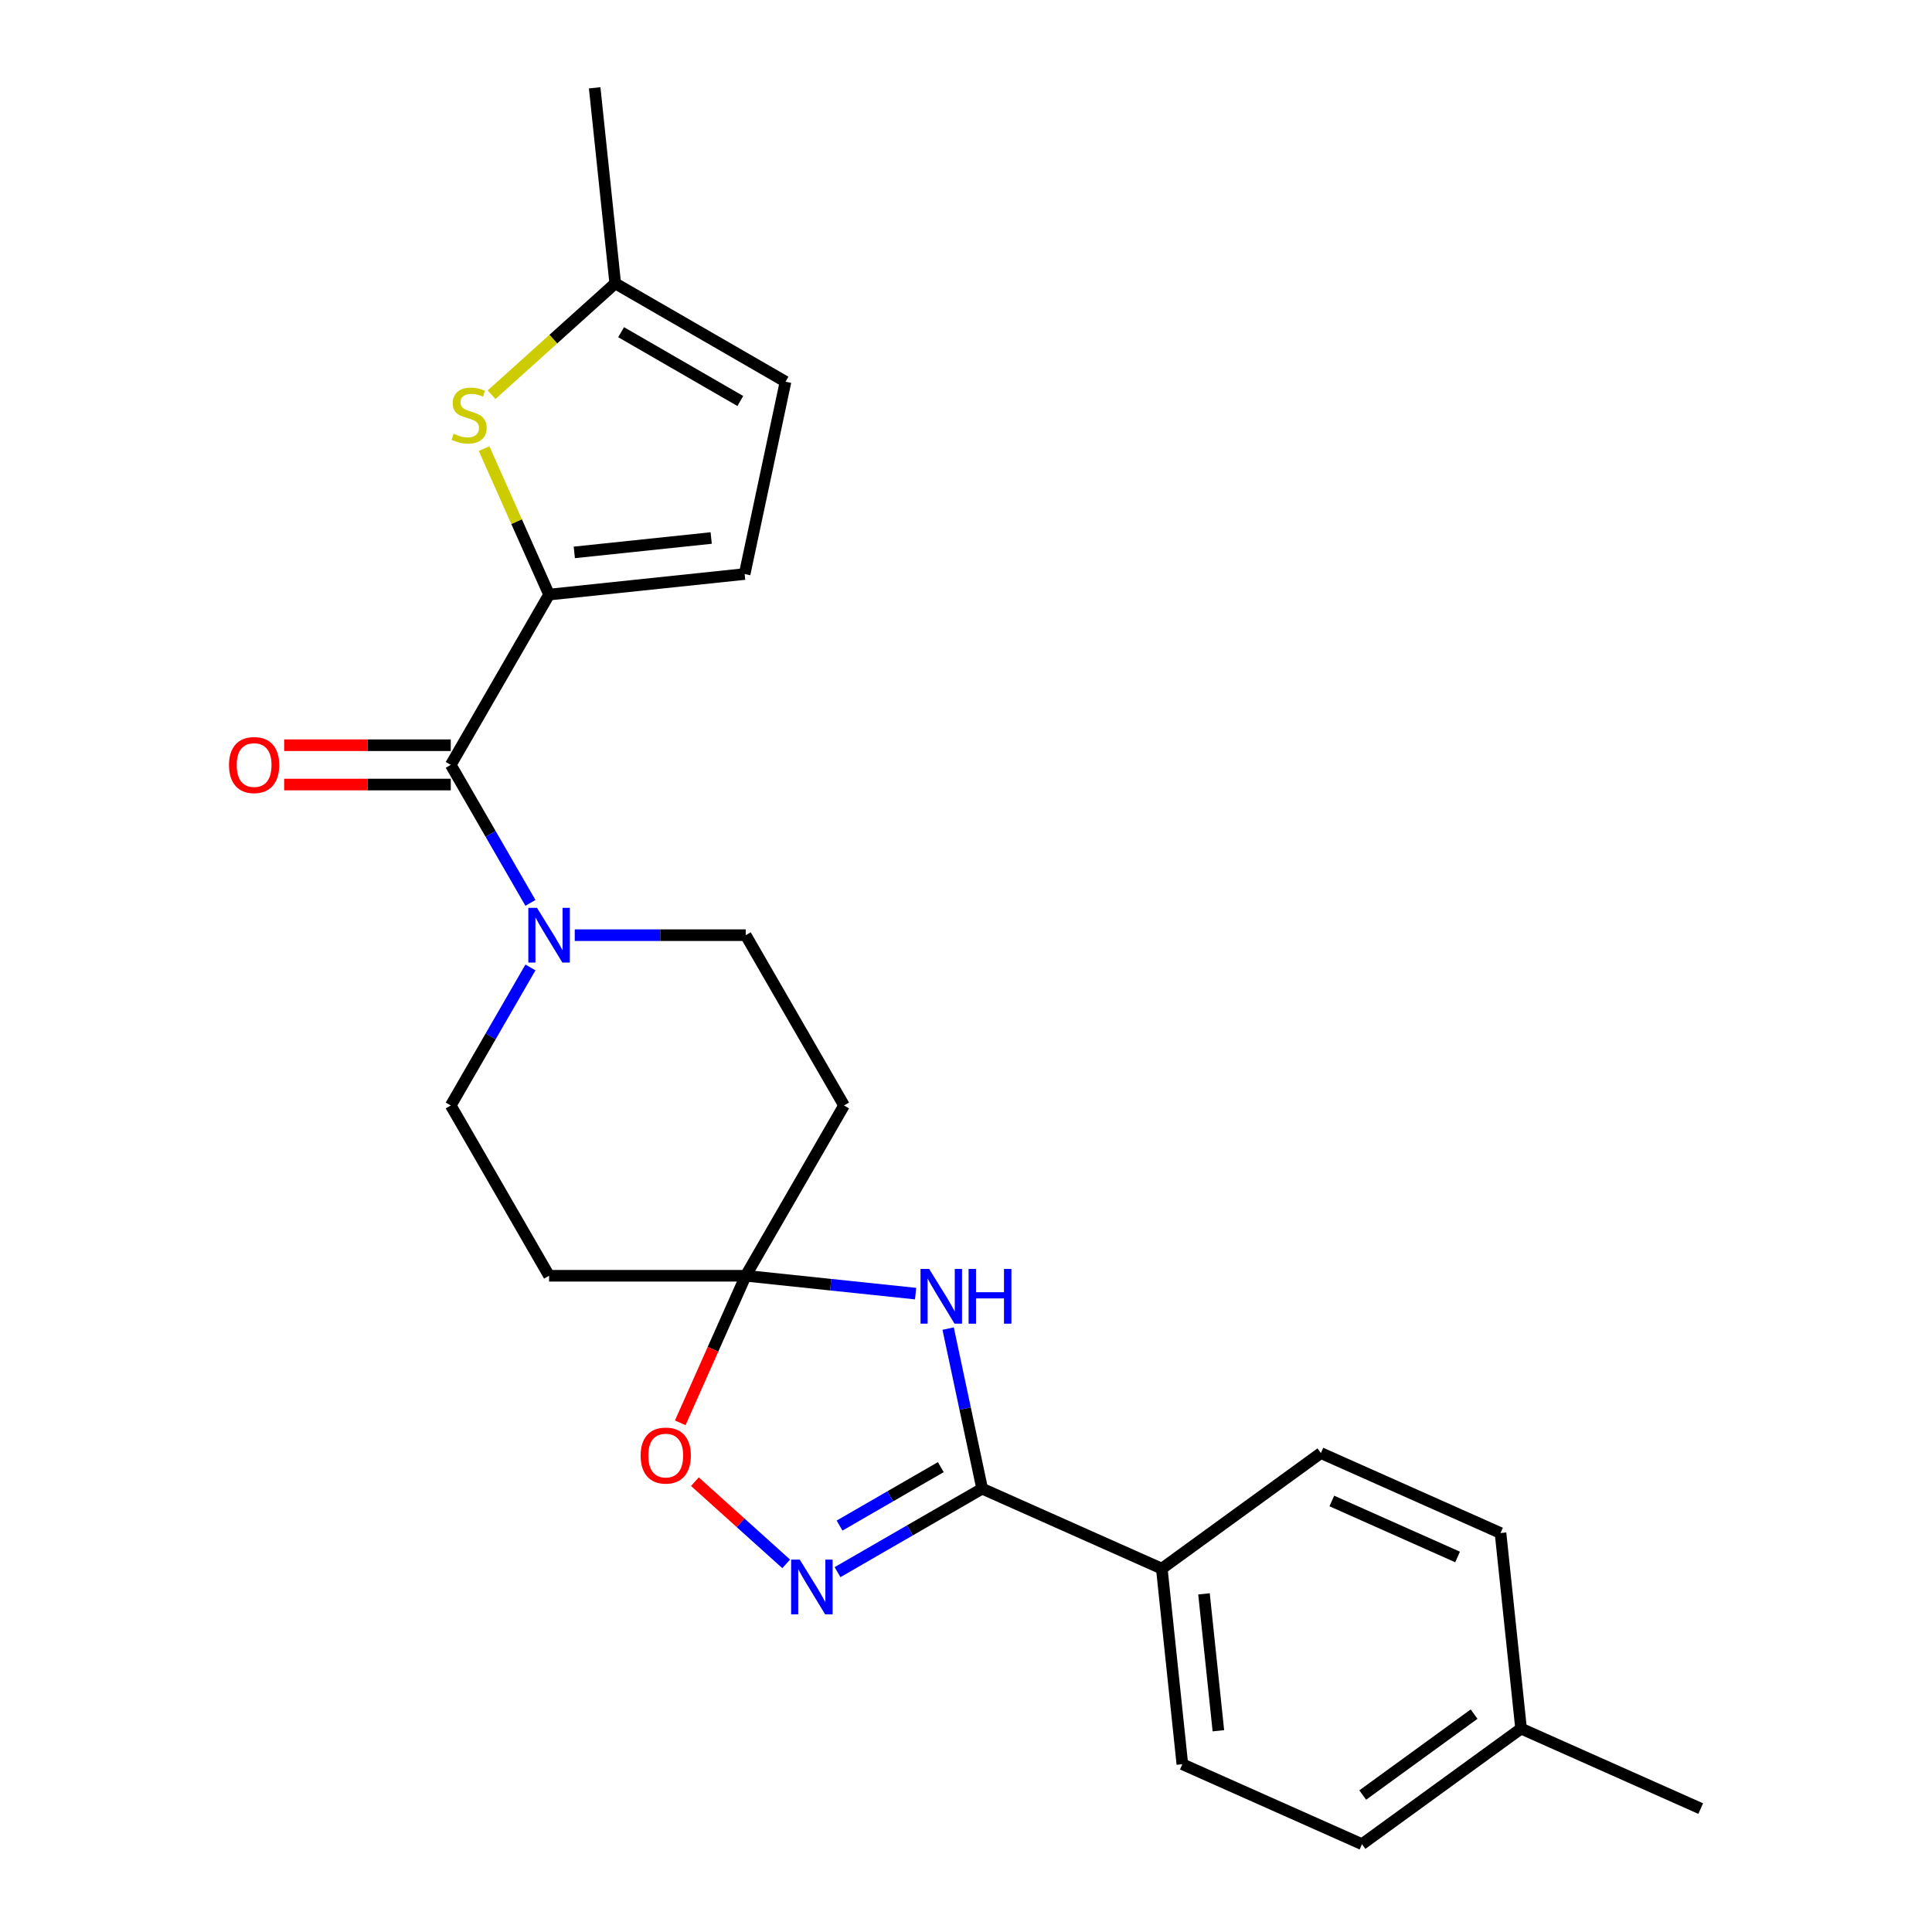<?xml version='1.0' encoding='iso-8859-1'?>
<svg version='1.1' baseProfile='full'
              xmlns='http://www.w3.org/2000/svg'
                      xmlns:rdkit='http://www.rdkit.org/xml'
                      xmlns:xlink='http://www.w3.org/1999/xlink'
                  xml:space='preserve'
width='1000px' height='1000px' viewBox='0 0 1000 1000'>
<!-- END OF HEADER -->
<rect style='opacity:1.0;fill:#FFFFFF;stroke:none' width='1000' height='1000' x='0' y='0'> </rect>
<path class='bond-4' d='M 284.202,307.76 L 233.312,395.904' style='fill:none;fill-rule:evenodd;stroke:#000000;stroke-width:6px;stroke-linecap:butt;stroke-linejoin:miter;stroke-opacity:1' />
<path class='bond-5' d='M 284.202,307.76 L 267.382,269.982' style='fill:none;fill-rule:evenodd;stroke:#000000;stroke-width:6px;stroke-linecap:butt;stroke-linejoin:miter;stroke-opacity:1' />
<path class='bond-5' d='M 267.382,269.982 L 250.563,232.205' style='fill:none;fill-rule:evenodd;stroke:#CCCC00;stroke-width:6px;stroke-linecap:butt;stroke-linejoin:miter;stroke-opacity:1' />
<path class='bond-8' d='M 284.202,307.76 L 385.424,297.121' style='fill:none;fill-rule:evenodd;stroke:#000000;stroke-width:6px;stroke-linecap:butt;stroke-linejoin:miter;stroke-opacity:1' />
<path class='bond-8' d='M 297.258,285.92 L 368.113,278.473' style='fill:none;fill-rule:evenodd;stroke:#000000;stroke-width:6px;stroke-linecap:butt;stroke-linejoin:miter;stroke-opacity:1' />
<path class='bond-0' d='M 473.919,669.577 L 429.95,664.956' style='fill:none;fill-rule:evenodd;stroke:#0000FF;stroke-width:6px;stroke-linecap:butt;stroke-linejoin:miter;stroke-opacity:1' />
<path class='bond-0' d='M 429.95,664.956 L 385.982,660.335' style='fill:none;fill-rule:evenodd;stroke:#000000;stroke-width:6px;stroke-linecap:butt;stroke-linejoin:miter;stroke-opacity:1' />
<path class='bond-1' d='M 490.754,687.678 L 499.559,729.103' style='fill:none;fill-rule:evenodd;stroke:#0000FF;stroke-width:6px;stroke-linecap:butt;stroke-linejoin:miter;stroke-opacity:1' />
<path class='bond-1' d='M 499.559,729.103 L 508.365,770.529' style='fill:none;fill-rule:evenodd;stroke:#000000;stroke-width:6px;stroke-linecap:butt;stroke-linejoin:miter;stroke-opacity:1' />
<path class='bond-13' d='M 508.365,770.529 L 601.345,811.926' style='fill:none;fill-rule:evenodd;stroke:#000000;stroke-width:6px;stroke-linecap:butt;stroke-linejoin:miter;stroke-opacity:1' />
<path class='bond-26' d='M 508.365,770.529 L 470.935,792.139' style='fill:none;fill-rule:evenodd;stroke:#000000;stroke-width:6px;stroke-linecap:butt;stroke-linejoin:miter;stroke-opacity:1' />
<path class='bond-26' d='M 470.935,792.139 L 433.506,813.749' style='fill:none;fill-rule:evenodd;stroke:#0000FF;stroke-width:6px;stroke-linecap:butt;stroke-linejoin:miter;stroke-opacity:1' />
<path class='bond-26' d='M 486.958,759.383 L 460.757,774.51' style='fill:none;fill-rule:evenodd;stroke:#000000;stroke-width:6px;stroke-linecap:butt;stroke-linejoin:miter;stroke-opacity:1' />
<path class='bond-26' d='M 460.757,774.51 L 434.556,789.637' style='fill:none;fill-rule:evenodd;stroke:#0000FF;stroke-width:6px;stroke-linecap:butt;stroke-linejoin:miter;stroke-opacity:1' />
<path class='bond-2' d='M 406.937,809.457 L 383.309,788.183' style='fill:none;fill-rule:evenodd;stroke:#0000FF;stroke-width:6px;stroke-linecap:butt;stroke-linejoin:miter;stroke-opacity:1' />
<path class='bond-2' d='M 383.309,788.183 L 359.682,766.909' style='fill:none;fill-rule:evenodd;stroke:#FF0000;stroke-width:6px;stroke-linecap:butt;stroke-linejoin:miter;stroke-opacity:1' />
<path class='bond-3' d='M 385.982,660.335 L 436.871,572.191' style='fill:none;fill-rule:evenodd;stroke:#000000;stroke-width:6px;stroke-linecap:butt;stroke-linejoin:miter;stroke-opacity:1' />
<path class='bond-7' d='M 385.982,660.335 L 369.037,698.392' style='fill:none;fill-rule:evenodd;stroke:#000000;stroke-width:6px;stroke-linecap:butt;stroke-linejoin:miter;stroke-opacity:1' />
<path class='bond-7' d='M 369.037,698.392 L 352.093,736.45' style='fill:none;fill-rule:evenodd;stroke:#FF0000;stroke-width:6px;stroke-linecap:butt;stroke-linejoin:miter;stroke-opacity:1' />
<path class='bond-25' d='M 385.982,660.335 L 284.202,660.335' style='fill:none;fill-rule:evenodd;stroke:#000000;stroke-width:6px;stroke-linecap:butt;stroke-linejoin:miter;stroke-opacity:1' />
<path class='bond-6' d='M 233.312,395.904 L 253.935,431.623' style='fill:none;fill-rule:evenodd;stroke:#000000;stroke-width:6px;stroke-linecap:butt;stroke-linejoin:miter;stroke-opacity:1' />
<path class='bond-6' d='M 253.935,431.623 L 274.558,467.343' style='fill:none;fill-rule:evenodd;stroke:#0000FF;stroke-width:6px;stroke-linecap:butt;stroke-linejoin:miter;stroke-opacity:1' />
<path class='bond-16' d='M 233.312,385.726 L 190.195,385.726' style='fill:none;fill-rule:evenodd;stroke:#000000;stroke-width:6px;stroke-linecap:butt;stroke-linejoin:miter;stroke-opacity:1' />
<path class='bond-16' d='M 190.195,385.726 L 147.078,385.726' style='fill:none;fill-rule:evenodd;stroke:#FF0000;stroke-width:6px;stroke-linecap:butt;stroke-linejoin:miter;stroke-opacity:1' />
<path class='bond-16' d='M 233.312,406.082 L 190.195,406.082' style='fill:none;fill-rule:evenodd;stroke:#000000;stroke-width:6px;stroke-linecap:butt;stroke-linejoin:miter;stroke-opacity:1' />
<path class='bond-16' d='M 190.195,406.082 L 147.078,406.082' style='fill:none;fill-rule:evenodd;stroke:#FF0000;stroke-width:6px;stroke-linecap:butt;stroke-linejoin:miter;stroke-opacity:1' />
<path class='bond-9' d='M 254.429,204.313 L 286.435,175.495' style='fill:none;fill-rule:evenodd;stroke:#CCCC00;stroke-width:6px;stroke-linecap:butt;stroke-linejoin:miter;stroke-opacity:1' />
<path class='bond-9' d='M 286.435,175.495 L 318.442,146.676' style='fill:none;fill-rule:evenodd;stroke:#000000;stroke-width:6px;stroke-linecap:butt;stroke-linejoin:miter;stroke-opacity:1' />
<path class='bond-14' d='M 274.558,500.752 L 253.935,536.471' style='fill:none;fill-rule:evenodd;stroke:#0000FF;stroke-width:6px;stroke-linecap:butt;stroke-linejoin:miter;stroke-opacity:1' />
<path class='bond-14' d='M 253.935,536.471 L 233.312,572.191' style='fill:none;fill-rule:evenodd;stroke:#000000;stroke-width:6px;stroke-linecap:butt;stroke-linejoin:miter;stroke-opacity:1' />
<path class='bond-15' d='M 297.487,484.047 L 341.734,484.047' style='fill:none;fill-rule:evenodd;stroke:#0000FF;stroke-width:6px;stroke-linecap:butt;stroke-linejoin:miter;stroke-opacity:1' />
<path class='bond-15' d='M 341.734,484.047 L 385.982,484.047' style='fill:none;fill-rule:evenodd;stroke:#000000;stroke-width:6px;stroke-linecap:butt;stroke-linejoin:miter;stroke-opacity:1' />
<path class='bond-12' d='M 385.424,297.121 L 406.585,197.566' style='fill:none;fill-rule:evenodd;stroke:#000000;stroke-width:6px;stroke-linecap:butt;stroke-linejoin:miter;stroke-opacity:1' />
<path class='bond-22' d='M 318.442,146.676 L 307.803,45.455' style='fill:none;fill-rule:evenodd;stroke:#000000;stroke-width:6px;stroke-linecap:butt;stroke-linejoin:miter;stroke-opacity:1' />
<path class='bond-24' d='M 318.442,146.676 L 406.585,197.566' style='fill:none;fill-rule:evenodd;stroke:#000000;stroke-width:6px;stroke-linecap:butt;stroke-linejoin:miter;stroke-opacity:1' />
<path class='bond-24' d='M 321.485,171.939 L 383.186,207.561' style='fill:none;fill-rule:evenodd;stroke:#000000;stroke-width:6px;stroke-linecap:butt;stroke-linejoin:miter;stroke-opacity:1' />
<path class='bond-10' d='M 436.871,572.191 L 385.982,484.047' style='fill:none;fill-rule:evenodd;stroke:#000000;stroke-width:6px;stroke-linecap:butt;stroke-linejoin:miter;stroke-opacity:1' />
<path class='bond-11' d='M 284.202,660.335 L 233.312,572.191' style='fill:none;fill-rule:evenodd;stroke:#000000;stroke-width:6px;stroke-linecap:butt;stroke-linejoin:miter;stroke-opacity:1' />
<path class='bond-17' d='M 601.345,811.926 L 611.984,913.148' style='fill:none;fill-rule:evenodd;stroke:#000000;stroke-width:6px;stroke-linecap:butt;stroke-linejoin:miter;stroke-opacity:1' />
<path class='bond-17' d='M 623.185,824.982 L 630.632,895.837' style='fill:none;fill-rule:evenodd;stroke:#000000;stroke-width:6px;stroke-linecap:butt;stroke-linejoin:miter;stroke-opacity:1' />
<path class='bond-18' d='M 601.345,811.926 L 683.686,752.102' style='fill:none;fill-rule:evenodd;stroke:#000000;stroke-width:6px;stroke-linecap:butt;stroke-linejoin:miter;stroke-opacity:1' />
<path class='bond-20' d='M 611.984,913.148 L 704.964,954.545' style='fill:none;fill-rule:evenodd;stroke:#000000;stroke-width:6px;stroke-linecap:butt;stroke-linejoin:miter;stroke-opacity:1' />
<path class='bond-19' d='M 683.686,752.102 L 776.666,793.499' style='fill:none;fill-rule:evenodd;stroke:#000000;stroke-width:6px;stroke-linecap:butt;stroke-linejoin:miter;stroke-opacity:1' />
<path class='bond-19' d='M 689.354,776.907 L 754.44,805.886' style='fill:none;fill-rule:evenodd;stroke:#000000;stroke-width:6px;stroke-linecap:butt;stroke-linejoin:miter;stroke-opacity:1' />
<path class='bond-21' d='M 776.666,793.499 L 787.305,894.721' style='fill:none;fill-rule:evenodd;stroke:#000000;stroke-width:6px;stroke-linecap:butt;stroke-linejoin:miter;stroke-opacity:1' />
<path class='bond-27' d='M 704.964,954.545 L 787.305,894.721' style='fill:none;fill-rule:evenodd;stroke:#000000;stroke-width:6px;stroke-linecap:butt;stroke-linejoin:miter;stroke-opacity:1' />
<path class='bond-27' d='M 705.35,929.104 L 762.989,887.226' style='fill:none;fill-rule:evenodd;stroke:#000000;stroke-width:6px;stroke-linecap:butt;stroke-linejoin:miter;stroke-opacity:1' />
<path class='bond-23' d='M 787.305,894.721 L 880.285,936.118' style='fill:none;fill-rule:evenodd;stroke:#000000;stroke-width:6px;stroke-linecap:butt;stroke-linejoin:miter;stroke-opacity:1' />
<path  class='atom-1' d='M 480.943 656.813
L 490.223 671.813
Q 491.143 673.293, 492.623 675.973
Q 494.103 678.653, 494.183 678.813
L 494.183 656.813
L 497.943 656.813
L 497.943 685.133
L 494.063 685.133
L 484.103 668.733
Q 482.943 666.813, 481.703 664.613
Q 480.503 662.413, 480.143 661.733
L 480.143 685.133
L 476.463 685.133
L 476.463 656.813
L 480.943 656.813
' fill='#0000FF'/>
<path  class='atom-1' d='M 501.343 656.813
L 505.183 656.813
L 505.183 668.853
L 519.663 668.853
L 519.663 656.813
L 523.503 656.813
L 523.503 685.133
L 519.663 685.133
L 519.663 672.053
L 505.183 672.053
L 505.183 685.133
L 501.343 685.133
L 501.343 656.813
' fill='#0000FF'/>
<path  class='atom-3' d='M 413.961 807.258
L 423.241 822.258
Q 424.161 823.738, 425.641 826.418
Q 427.121 829.098, 427.201 829.258
L 427.201 807.258
L 430.961 807.258
L 430.961 835.578
L 427.081 835.578
L 417.121 819.178
Q 415.961 817.258, 414.721 815.058
Q 413.521 812.858, 413.161 812.178
L 413.161 835.578
L 409.481 835.578
L 409.481 807.258
L 413.961 807.258
' fill='#0000FF'/>
<path  class='atom-6' d='M 234.805 224.5
Q 235.125 224.62, 236.445 225.18
Q 237.765 225.74, 239.205 226.1
Q 240.685 226.42, 242.125 226.42
Q 244.805 226.42, 246.365 225.14
Q 247.925 223.82, 247.925 221.54
Q 247.925 219.98, 247.125 219.02
Q 246.365 218.06, 245.165 217.54
Q 243.965 217.02, 241.965 216.42
Q 239.445 215.66, 237.925 214.94
Q 236.445 214.22, 235.365 212.7
Q 234.325 211.18, 234.325 208.62
Q 234.325 205.06, 236.725 202.86
Q 239.165 200.66, 243.965 200.66
Q 247.245 200.66, 250.965 202.22
L 250.045 205.3
Q 246.645 203.9, 244.085 203.9
Q 241.325 203.9, 239.805 205.06
Q 238.285 206.18, 238.325 208.14
Q 238.325 209.66, 239.085 210.58
Q 239.885 211.5, 241.005 212.02
Q 242.165 212.54, 244.085 213.14
Q 246.645 213.94, 248.165 214.74
Q 249.685 215.54, 250.765 217.18
Q 251.885 218.78, 251.885 221.54
Q 251.885 225.46, 249.245 227.58
Q 246.645 229.66, 242.285 229.66
Q 239.765 229.66, 237.845 229.1
Q 235.965 228.58, 233.725 227.66
L 234.805 224.5
' fill='#CCCC00'/>
<path  class='atom-7' d='M 277.942 469.887
L 287.222 484.887
Q 288.142 486.367, 289.622 489.047
Q 291.102 491.727, 291.182 491.887
L 291.182 469.887
L 294.942 469.887
L 294.942 498.207
L 291.062 498.207
L 281.102 481.807
Q 279.942 479.887, 278.702 477.687
Q 277.502 475.487, 277.142 474.807
L 277.142 498.207
L 273.462 498.207
L 273.462 469.887
L 277.942 469.887
' fill='#0000FF'/>
<path  class='atom-8' d='M 331.584 753.395
Q 331.584 746.595, 334.944 742.795
Q 338.304 738.995, 344.584 738.995
Q 350.864 738.995, 354.224 742.795
Q 357.584 746.595, 357.584 753.395
Q 357.584 760.275, 354.184 764.195
Q 350.784 768.075, 344.584 768.075
Q 338.344 768.075, 334.944 764.195
Q 331.584 760.315, 331.584 753.395
M 344.584 764.875
Q 348.904 764.875, 351.224 761.995
Q 353.584 759.075, 353.584 753.395
Q 353.584 747.835, 351.224 745.035
Q 348.904 742.195, 344.584 742.195
Q 340.264 742.195, 337.904 744.995
Q 335.584 747.795, 335.584 753.395
Q 335.584 759.115, 337.904 761.995
Q 340.264 764.875, 344.584 764.875
' fill='#FF0000'/>
<path  class='atom-17' d='M 118.533 395.984
Q 118.533 389.184, 121.893 385.384
Q 125.253 381.584, 131.533 381.584
Q 137.813 381.584, 141.173 385.384
Q 144.533 389.184, 144.533 395.984
Q 144.533 402.864, 141.133 406.784
Q 137.733 410.664, 131.533 410.664
Q 125.293 410.664, 121.893 406.784
Q 118.533 402.904, 118.533 395.984
M 131.533 407.464
Q 135.853 407.464, 138.173 404.584
Q 140.533 401.664, 140.533 395.984
Q 140.533 390.424, 138.173 387.624
Q 135.853 384.784, 131.533 384.784
Q 127.213 384.784, 124.853 387.584
Q 122.533 390.384, 122.533 395.984
Q 122.533 401.704, 124.853 404.584
Q 127.213 407.464, 131.533 407.464
' fill='#FF0000'/>
</svg>
